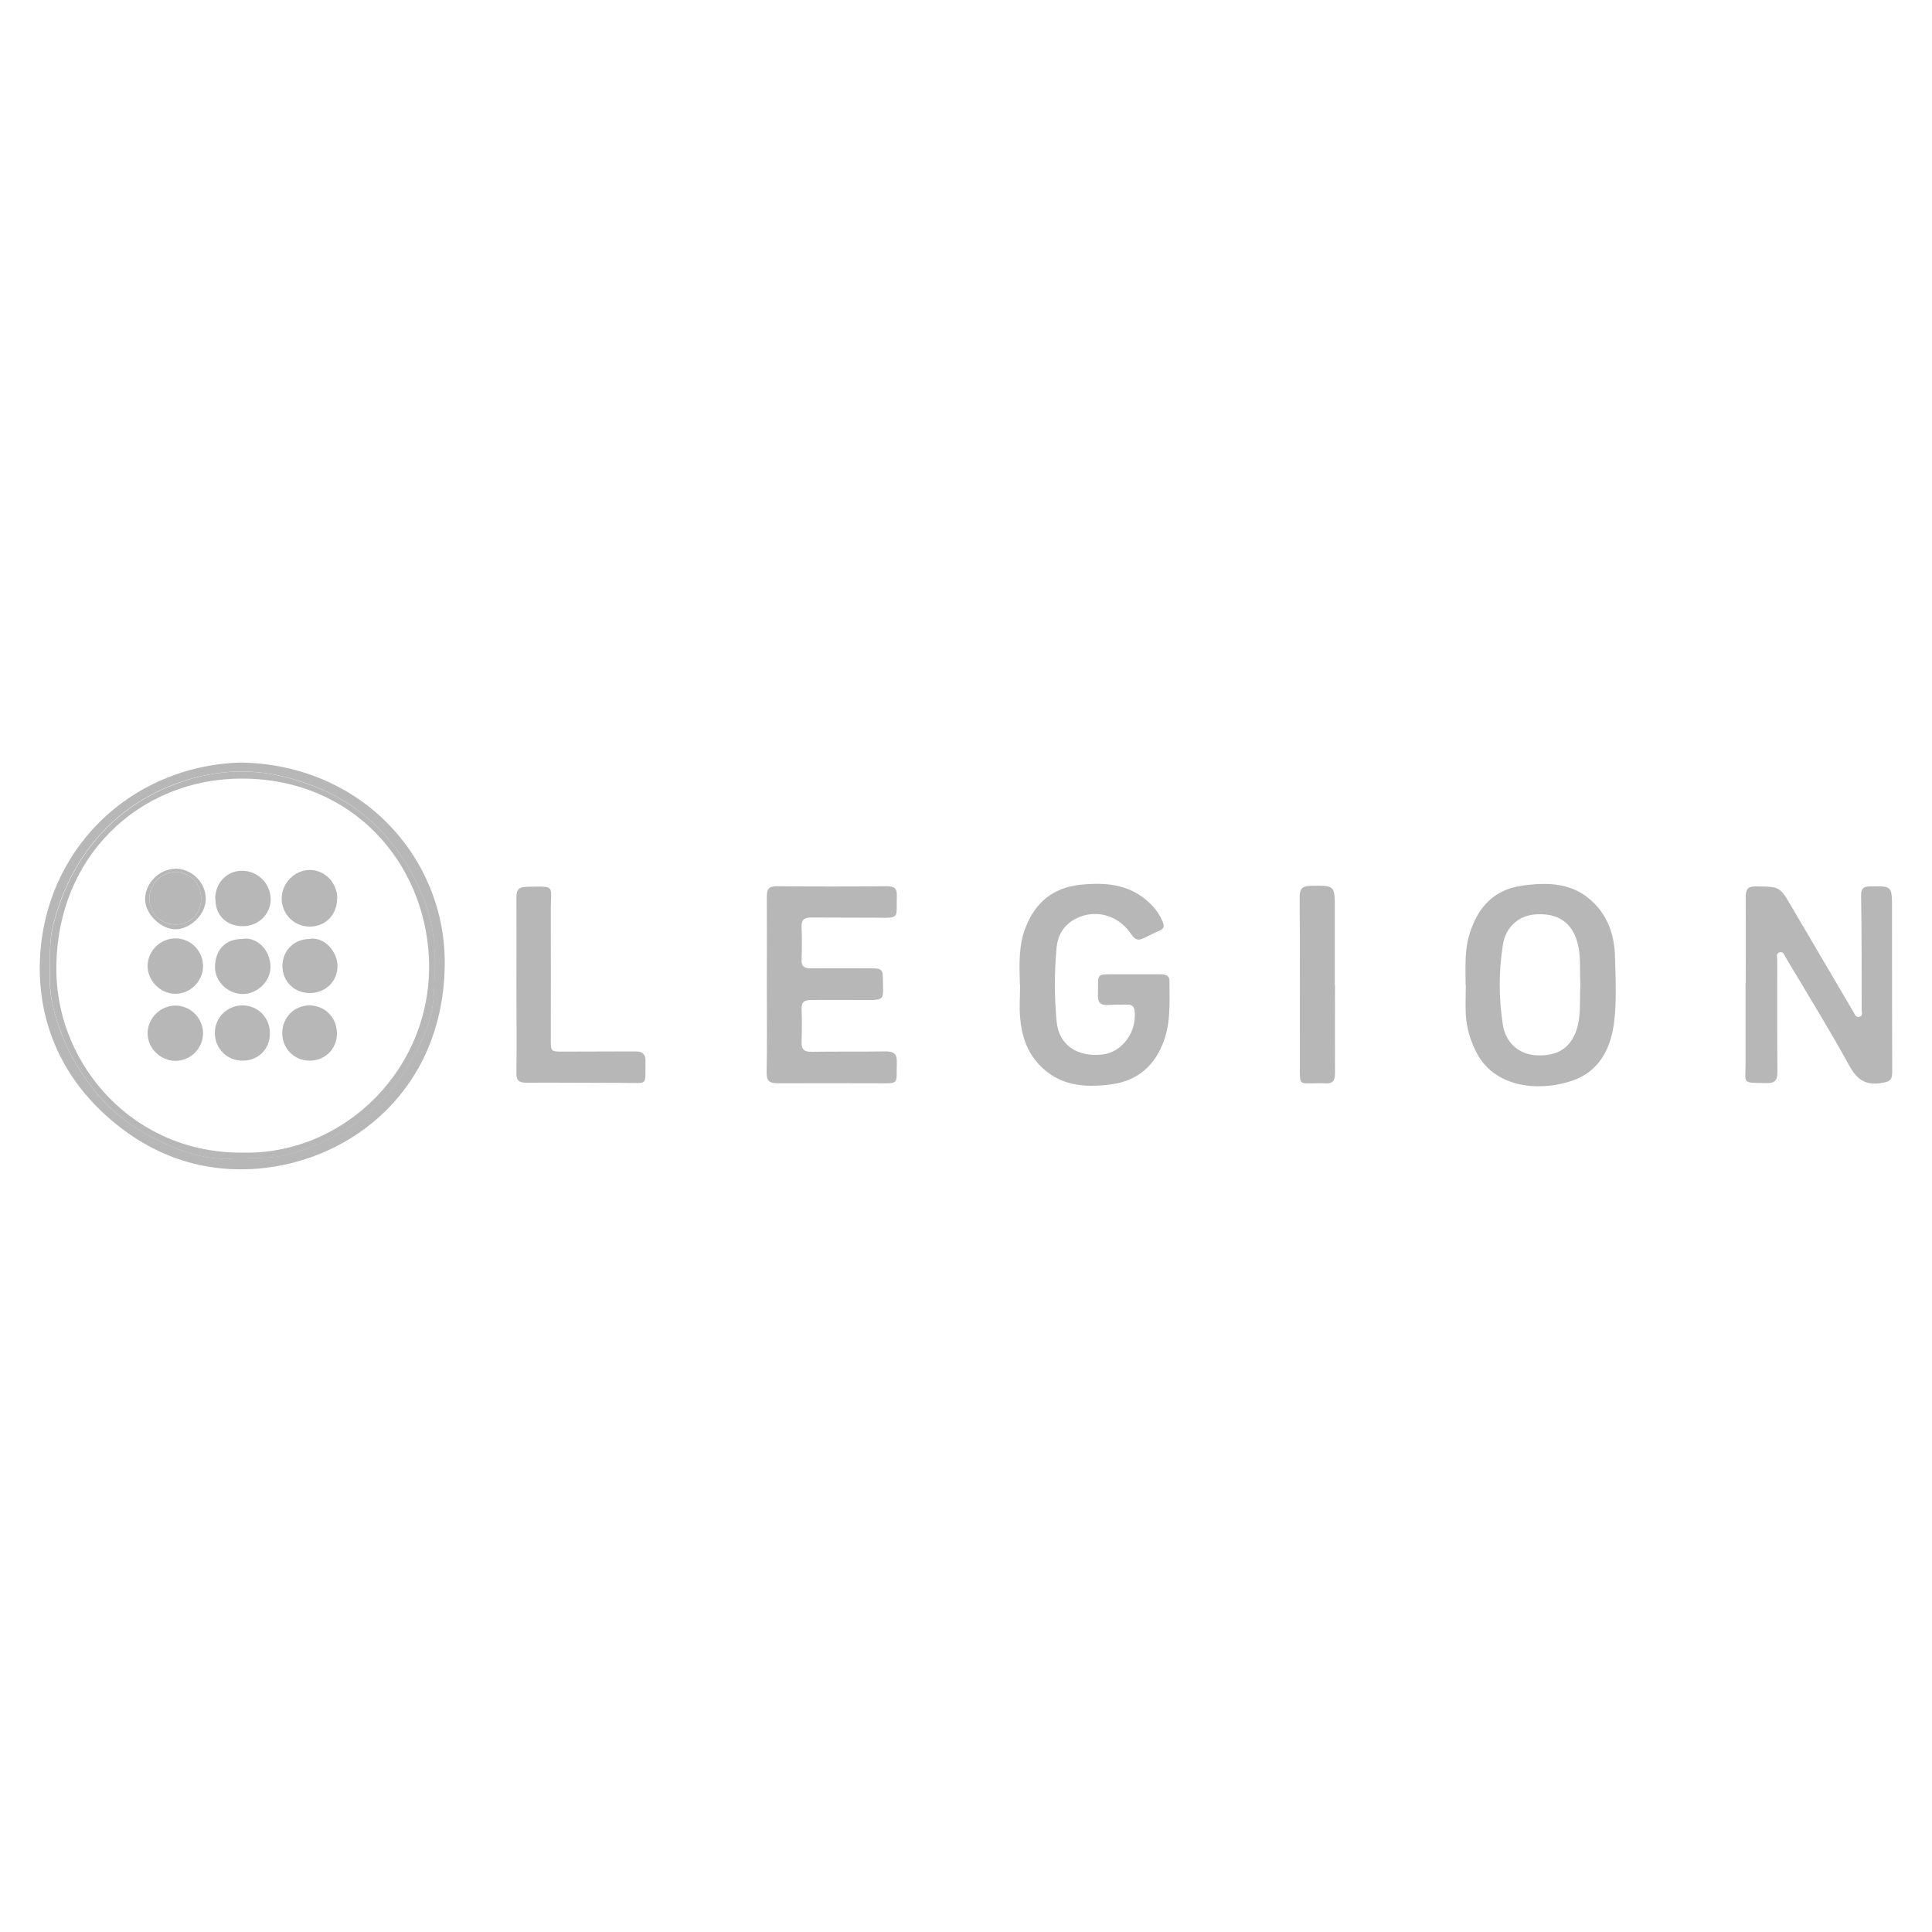 <?xml version="1.0" encoding="UTF-8"?>
<svg id="Layer_1" data-name="Layer 1" xmlns="http://www.w3.org/2000/svg" viewBox="0 0 100 100">
  <defs>
    <style>
      .cls-1 {
        fill: #b7b7b7;
      }
    </style>
  </defs>
  <path class="cls-1" d="M90.36,50.91c0-1.5,.01-3.01,0-4.51,0-.41,.14-.52,.53-.52,1.24,.01,1.23,0,1.87,1.1,1.06,1.81,2.12,3.61,3.18,5.41,.07,.12,.12,.29,.3,.24,.2-.05,.12-.23,.12-.36,0-1.98,0-3.97-.03-5.95,0-.34,.14-.44,.46-.44,1.14-.02,1.14-.02,1.14,1.11,0,2.83,0,5.67,.01,8.5,0,.42-.13,.49-.53,.56-.85,.15-1.3-.17-1.7-.91-1.04-1.89-2.18-3.73-3.28-5.58-.07-.12-.12-.34-.34-.26-.17,.07-.1,.25-.1,.38,0,1.94-.01,3.87,.01,5.81,0,.45-.15,.58-.58,.57-1.31-.02-1.06,.06-1.07-1.08,0-1.36,0-2.72,0-4.08h0Z"/>
  <path class="cls-1" d="M52.79,50.97c-.03-1.01-.08-2.02,.3-2.98,.5-1.27,1.4-2.03,2.78-2.19,1.29-.14,2.53-.06,3.56,.87,.33,.29,.58,.64,.75,1.04,.09,.21,.08,.36-.16,.46-.29,.12-.58,.28-.87,.41-.37,.17-.51-.11-.68-.34-.69-.93-1.88-1.2-2.86-.65-.56,.31-.86,.83-.92,1.44-.12,1.28-.12,2.56,0,3.84,.11,1.21,1.06,1.86,2.38,1.71,1.01-.12,1.77-1.15,1.66-2.24-.02-.24-.14-.34-.37-.34-.35,0-.71,0-1.06,.02-.33,.01-.48-.14-.47-.45,.03-1.25-.18-1.14,1.06-1.14,.72,0,1.44,0,2.16,0,.25,0,.48,.04,.48,.33,0,1.04,.08,2.09-.28,3.09-.46,1.3-1.36,2.1-2.76,2.28-1.38,.18-2.69,.07-3.71-1.03-.64-.68-.91-1.54-.98-2.45-.05-.56,0-1.12,0-1.68Z"/>
  <path class="cls-1" d="M39.69,50.95c0-1.51,.01-3.01,0-4.52,0-.41,.09-.56,.53-.56,1.89,.02,3.78,.02,5.67,0,.39,0,.55,.1,.53,.52-.04,1.15,.2,1.13-1.1,1.11-1.1-.01-2.21,0-3.32-.01-.37,0-.53,.11-.51,.5,.02,.56,.02,1.12,0,1.68-.01,.34,.12,.45,.45,.45,1.04-.01,2.08,0,3.12,0,.58,0,.64,.05,.64,.61,0,1.03,.16,1.04-1.04,1.03-.9-.01-1.79,0-2.69,0-.35,0-.49,.12-.48,.47,.02,.56,.02,1.12,0,1.68-.02,.39,.12,.54,.52,.53,1.26-.02,2.53,0,3.8-.02,.46-.01,.63,.13,.61,.6-.04,1.12,.18,1.06-1.06,1.05-1.7,0-3.4-.01-5.09,0-.43,0-.6-.1-.59-.56,.03-1.52,.01-3.04,.01-4.56Z"/>
  <path class="cls-1" d="M75.86,51c0-.91-.07-1.82,.22-2.71,.42-1.32,1.23-2.23,2.66-2.44,1.4-.21,2.76-.17,3.83,.96,.7,.74,.99,1.67,1.02,2.67,.03,1.18,.1,2.37-.06,3.55-.19,1.33-.81,2.44-2.13,2.9-1.64,.57-3.96,.42-4.94-1.38-.34-.63-.54-1.3-.59-2.01-.03-.51,0-1.02,0-1.54Zm5.94-.04c-.05-.78,.06-1.57-.2-2.33-.32-.94-1.03-1.38-2.13-1.3-.87,.06-1.54,.66-1.68,1.57-.22,1.38-.22,2.77,0,4.16,.15,.91,.82,1.5,1.69,1.56,1.11,.07,1.81-.37,2.12-1.31,.25-.76,.15-1.55,.2-2.33Z"/>
  <path class="cls-1" d="M12.44,39.47c6.26,.08,10.61,4.92,10.58,10.4-.04,6.47-4.77,10.22-9.69,10.62-3.14,.25-5.9-.86-8.16-3.05-2.12-2.06-3.17-4.69-3.11-7.56,.14-5.85,4.65-10.23,10.38-10.41Zm-.21,20.49c1.1-.04,1.87,0,2.65-.2,1.39-.36,2.64-.99,3.79-1.83,1.16-.85,1.99-1.97,2.7-3.2,.57-.98,1.01-2.06,1.07-3.17,.09-1.56,.17-3.13-.38-4.68-.52-1.44-1.25-2.71-2.28-3.81-1.4-1.51-3.15-2.41-5.16-2.89-1.9-.45-3.75-.27-5.54,.39-2.16,.81-3.88,2.22-5.08,4.22-.55,.92-.93,1.9-1.21,2.92-.28,1.01-.2,2.06-.21,3.1,0,.9,.27,1.76,.56,2.59,.38,1.06,.96,2.02,1.65,2.92,.74,.96,1.64,1.73,2.66,2.31,1.56,.89,3.24,1.49,4.77,1.32Z"/>
  <path class="cls-1" d="M26.73,50.96c0-1.5,.01-3.01,0-4.51,0-.43,.14-.54,.55-.55,1.53-.03,1.22-.08,1.23,1.2,.01,2.22,0,4.45,0,6.67,0,.67,0,.66,.65,.66,1.25-.01,2.5,0,3.75-.01,.34,0,.51,.15,.5,.49-.03,1.32,.19,1.14-1.1,1.14-1.7,0-3.39-.02-5.09-.01-.38,0-.5-.14-.49-.51,.02-1.52,0-3.04,0-4.56Z"/>
  <path class="cls-1" d="M69.1,50.99c0,1.52-.01,3.04,0,4.56,0,.41-.14,.56-.53,.52-.14-.01-.29,0-.43,0-.9,0-.86,.14-.86-.89,0-2.91,.01-5.83-.01-8.74,0-.46,.15-.58,.57-.59,1.25-.02,1.25-.03,1.25,1.2,0,1.31,0,2.62,0,3.94Z"/>
  <path class="cls-1" d="M12.23,59.96c-1.53,.17-3.21-.43-4.77-1.32-1.02-.58-1.92-1.35-2.66-2.31-.69-.9-1.28-1.86-1.65-2.92-.3-.83-.56-1.68-.56-2.59,0-1.04-.08-2.08,.21-3.1,.28-1.02,.66-2,1.21-2.92,1.2-2,2.92-3.41,5.08-4.22,1.78-.67,3.63-.85,5.54-.39,2.01,.48,3.76,1.38,5.16,2.89,1.03,1.1,1.76,2.37,2.28,3.81,.55,1.55,.48,3.12,.38,4.68-.07,1.11-.51,2.19-1.07,3.17-.71,1.22-1.54,2.35-2.7,3.2-1.15,.84-2.4,1.46-3.79,1.83-.78,.2-1.55,.16-2.65,.2Zm.32-.3c5.3,.13,9.92-4.43,9.65-10.1-.24-4.94-3.95-9.23-9.63-9.26-5.36-.03-9.77,4.09-9.65,10.07,.1,4.83,4.03,9.34,9.64,9.29Z"/>
  <path class="cls-1" d="M17.45,46.5c0,.85-.61,1.47-1.43,1.46-.79,0-1.43-.64-1.44-1.43-.01-.81,.68-1.52,1.48-1.5,.77,.01,1.39,.67,1.4,1.47Z"/>
  <path class="cls-1" d="M13.97,53.48c0,.83-.6,1.42-1.42,1.42-.8,0-1.43-.63-1.43-1.43,0-.8,.63-1.43,1.43-1.43,.8,0,1.42,.63,1.42,1.44Z"/>
  <path class="cls-1" d="M10.51,53.47c0,.79-.63,1.43-1.42,1.44-.78,0-1.45-.65-1.45-1.42,0-.78,.65-1.44,1.43-1.44,.79,0,1.43,.63,1.44,1.43Z"/>
  <path class="cls-1" d="M10.51,50.02c-.01,.78-.67,1.43-1.45,1.42-.77-.01-1.43-.69-1.42-1.46,.01-.78,.68-1.42,1.46-1.41,.79,.01,1.42,.67,1.41,1.45Z"/>
  <path class="cls-1" d="M17.44,53.5c0,.81-.64,1.42-1.45,1.4-.78-.02-1.38-.63-1.38-1.43,0-.81,.63-1.44,1.43-1.43,.79,.01,1.41,.65,1.4,1.46Z"/>
  <path class="cls-1" d="M11.14,46.53c0-.83,.59-1.46,1.39-1.46,.8,0,1.47,.65,1.48,1.46,.01,.78-.63,1.41-1.44,1.41-.85,0-1.42-.56-1.42-1.4Z"/>
  <path class="cls-1" d="M12.58,48.59c.67-.09,1.42,.52,1.42,1.47,0,.74-.69,1.4-1.45,1.39-.81-.02-1.47-.69-1.42-1.49,.05-.85,.57-1.37,1.45-1.36Z"/>
  <path class="cls-1" d="M16.04,48.59c.76-.1,1.42,.66,1.43,1.41,0,.8-.62,1.4-1.44,1.4-.8,0-1.42-.61-1.41-1.41,0-.8,.62-1.4,1.43-1.39Z"/>
  <path class="cls-1" d="M9.06,44.96c.87,0,1.6,.72,1.59,1.58,0,.79-.81,1.57-1.59,1.56-.76-.02-1.55-.81-1.55-1.56,0-.82,.73-1.56,1.55-1.57Zm.04,2.89c.77,0,1.31-.57,1.31-1.34,0-.8-.58-1.38-1.35-1.37-.72,0-1.33,.63-1.33,1.36,0,.78,.59,1.36,1.37,1.35Z"/>
  <path class="cls-1" d="M9.1,47.85c-.78,0-1.38-.57-1.37-1.35,0-.73,.61-1.35,1.33-1.36,.78,0,1.35,.57,1.35,1.37,0,.77-.55,1.34-1.31,1.34Z"/>
</svg>